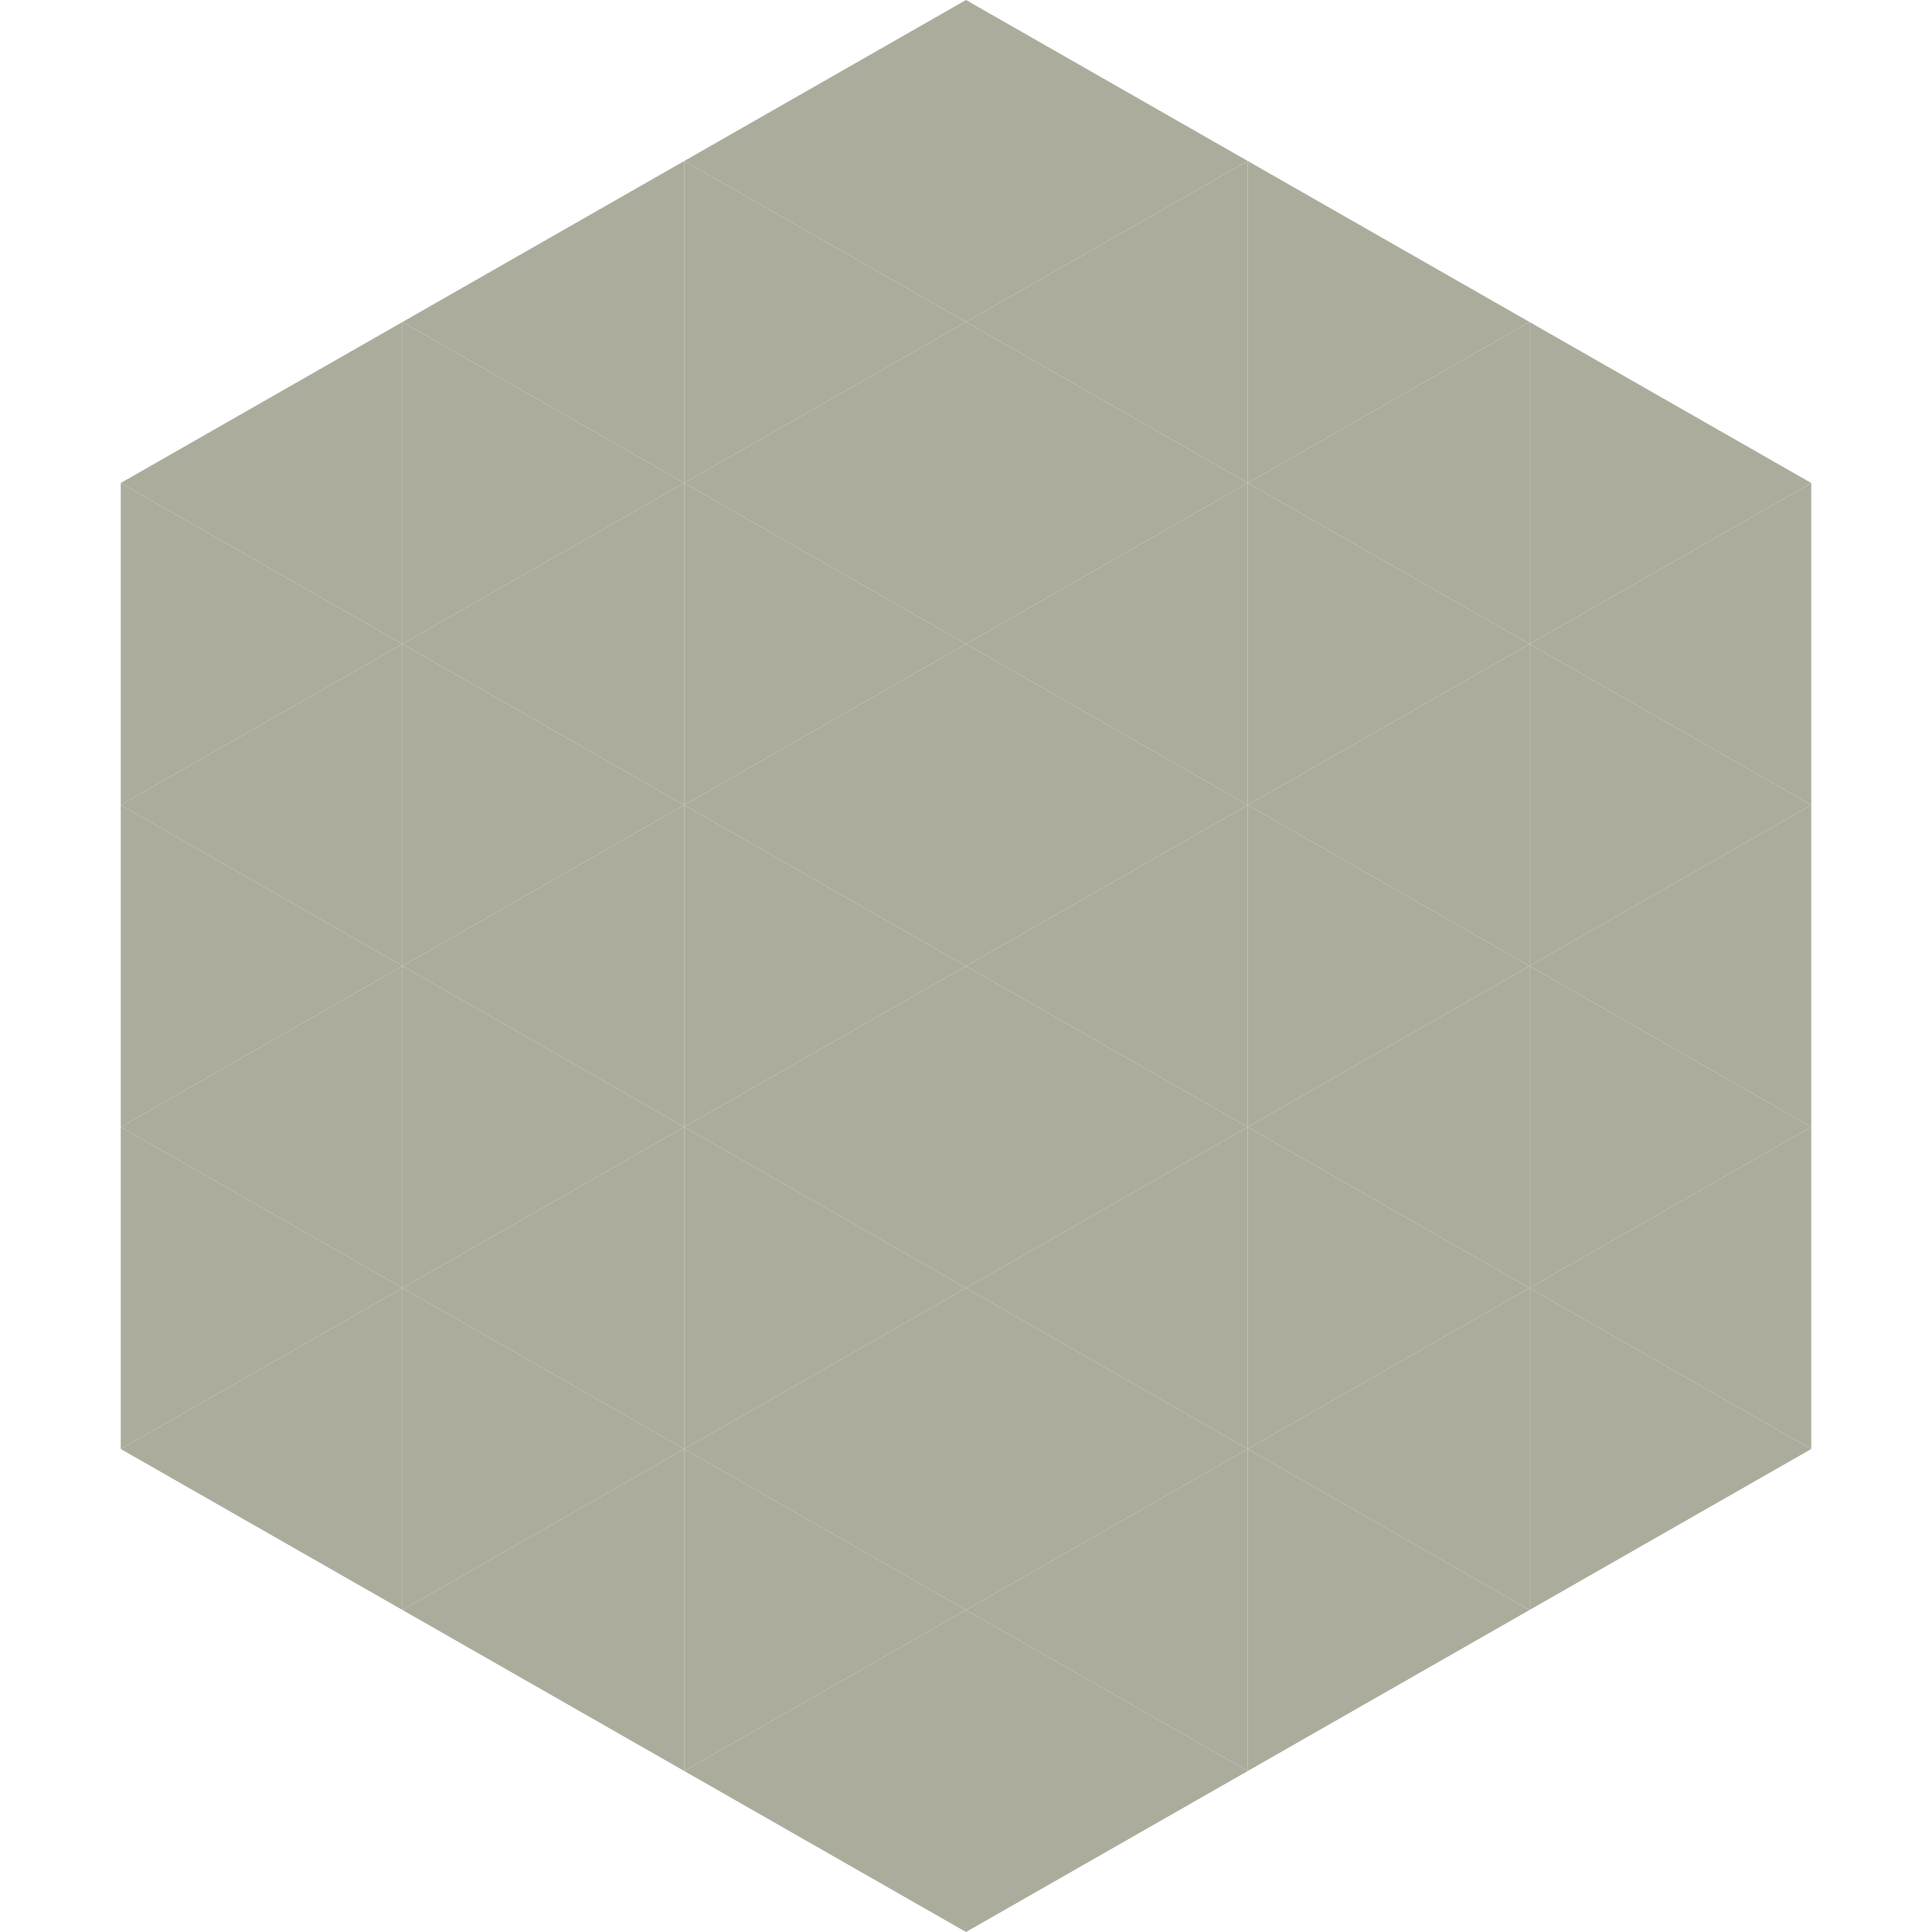 <?xml version="1.0"?>
<!-- Generated by SVGo -->
<svg width="240" height="240"
     xmlns="http://www.w3.org/2000/svg"
     xmlns:xlink="http://www.w3.org/1999/xlink">
<polygon points="50,40 15,60 50,80" style="fill:rgb(171,172,156)" />
<polygon points="190,40 225,60 190,80" style="fill:rgb(171,172,156)" />
<polygon points="15,60 50,80 15,100" style="fill:rgb(171,172,156)" />
<polygon points="225,60 190,80 225,100" style="fill:rgb(171,172,156)" />
<polygon points="50,80 15,100 50,120" style="fill:rgb(171,172,156)" />
<polygon points="190,80 225,100 190,120" style="fill:rgb(171,172,156)" />
<polygon points="15,100 50,120 15,140" style="fill:rgb(171,172,156)" />
<polygon points="225,100 190,120 225,140" style="fill:rgb(171,172,156)" />
<polygon points="50,120 15,140 50,160" style="fill:rgb(171,172,156)" />
<polygon points="190,120 225,140 190,160" style="fill:rgb(171,172,156)" />
<polygon points="15,140 50,160 15,180" style="fill:rgb(171,172,156)" />
<polygon points="225,140 190,160 225,180" style="fill:rgb(171,172,156)" />
<polygon points="50,160 15,180 50,200" style="fill:rgb(171,172,156)" />
<polygon points="190,160 225,180 190,200" style="fill:rgb(171,172,156)" />
<polygon points="15,180 50,200 15,220" style="fill:rgb(255,255,255); fill-opacity:0" />
<polygon points="225,180 190,200 225,220" style="fill:rgb(255,255,255); fill-opacity:0" />
<polygon points="50,0 85,20 50,40" style="fill:rgb(255,255,255); fill-opacity:0" />
<polygon points="190,0 155,20 190,40" style="fill:rgb(255,255,255); fill-opacity:0" />
<polygon points="85,20 50,40 85,60" style="fill:rgb(171,172,156)" />
<polygon points="155,20 190,40 155,60" style="fill:rgb(171,172,156)" />
<polygon points="50,40 85,60 50,80" style="fill:rgb(171,172,156)" />
<polygon points="190,40 155,60 190,80" style="fill:rgb(171,172,156)" />
<polygon points="85,60 50,80 85,100" style="fill:rgb(171,172,156)" />
<polygon points="155,60 190,80 155,100" style="fill:rgb(171,172,156)" />
<polygon points="50,80 85,100 50,120" style="fill:rgb(171,172,156)" />
<polygon points="190,80 155,100 190,120" style="fill:rgb(171,172,156)" />
<polygon points="85,100 50,120 85,140" style="fill:rgb(171,172,156)" />
<polygon points="155,100 190,120 155,140" style="fill:rgb(171,172,156)" />
<polygon points="50,120 85,140 50,160" style="fill:rgb(171,172,156)" />
<polygon points="190,120 155,140 190,160" style="fill:rgb(171,172,156)" />
<polygon points="85,140 50,160 85,180" style="fill:rgb(171,172,156)" />
<polygon points="155,140 190,160 155,180" style="fill:rgb(171,172,156)" />
<polygon points="50,160 85,180 50,200" style="fill:rgb(171,172,156)" />
<polygon points="190,160 155,180 190,200" style="fill:rgb(171,172,156)" />
<polygon points="85,180 50,200 85,220" style="fill:rgb(171,172,156)" />
<polygon points="155,180 190,200 155,220" style="fill:rgb(171,172,156)" />
<polygon points="120,0 85,20 120,40" style="fill:rgb(171,172,156)" />
<polygon points="120,0 155,20 120,40" style="fill:rgb(171,172,156)" />
<polygon points="85,20 120,40 85,60" style="fill:rgb(171,172,156)" />
<polygon points="155,20 120,40 155,60" style="fill:rgb(171,172,156)" />
<polygon points="120,40 85,60 120,80" style="fill:rgb(171,172,156)" />
<polygon points="120,40 155,60 120,80" style="fill:rgb(171,172,156)" />
<polygon points="85,60 120,80 85,100" style="fill:rgb(171,172,156)" />
<polygon points="155,60 120,80 155,100" style="fill:rgb(171,172,156)" />
<polygon points="120,80 85,100 120,120" style="fill:rgb(171,172,156)" />
<polygon points="120,80 155,100 120,120" style="fill:rgb(171,172,156)" />
<polygon points="85,100 120,120 85,140" style="fill:rgb(171,172,156)" />
<polygon points="155,100 120,120 155,140" style="fill:rgb(171,172,156)" />
<polygon points="120,120 85,140 120,160" style="fill:rgb(171,172,156)" />
<polygon points="120,120 155,140 120,160" style="fill:rgb(171,172,156)" />
<polygon points="85,140 120,160 85,180" style="fill:rgb(171,172,156)" />
<polygon points="155,140 120,160 155,180" style="fill:rgb(171,172,156)" />
<polygon points="120,160 85,180 120,200" style="fill:rgb(171,172,156)" />
<polygon points="120,160 155,180 120,200" style="fill:rgb(171,172,156)" />
<polygon points="85,180 120,200 85,220" style="fill:rgb(171,172,156)" />
<polygon points="155,180 120,200 155,220" style="fill:rgb(171,172,156)" />
<polygon points="120,200 85,220 120,240" style="fill:rgb(171,172,156)" />
<polygon points="120,200 155,220 120,240" style="fill:rgb(171,172,156)" />
<polygon points="85,220 120,240 85,260" style="fill:rgb(255,255,255); fill-opacity:0" />
<polygon points="155,220 120,240 155,260" style="fill:rgb(255,255,255); fill-opacity:0" />
</svg>
